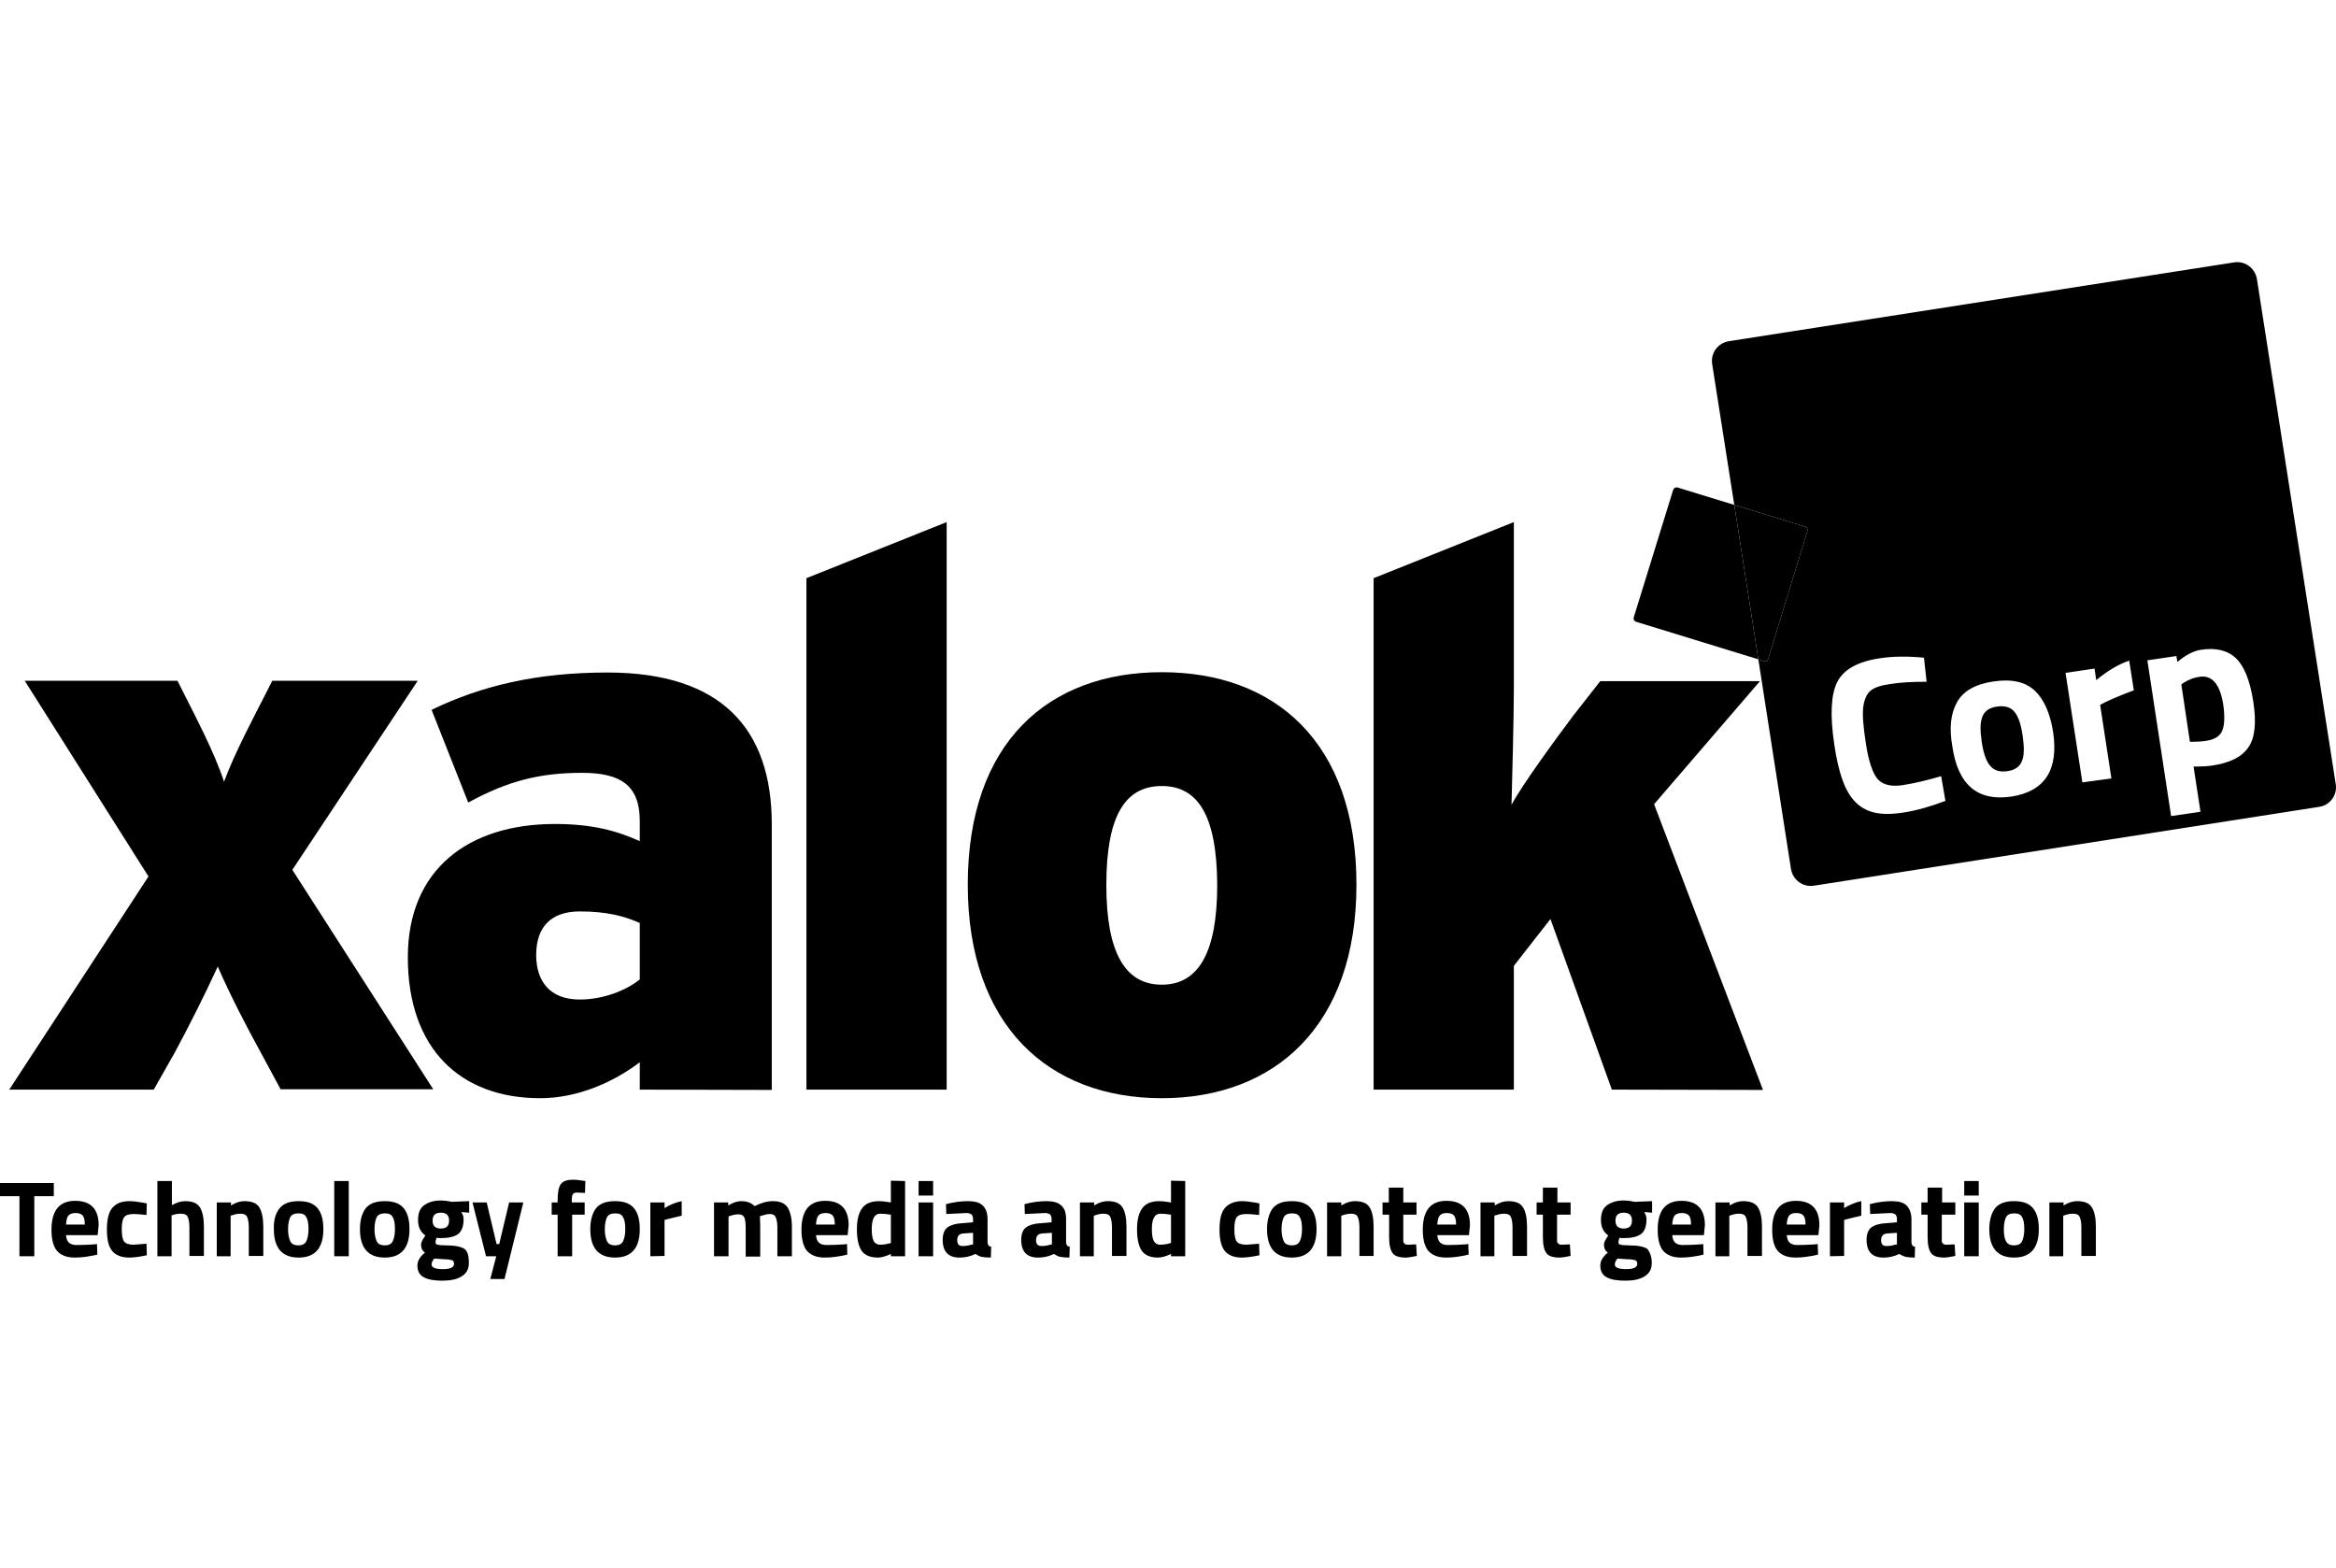 <svg width="73" height="49" viewBox="0 0 73 49" fill="none" xmlns="http://www.w3.org/2000/svg">
<path d="M72.993 24.511C73.044 24.841 72.817 25.161 72.477 25.212L56.681 27.677C56.34 27.728 56.031 27.501 55.969 27.161L54.948 20.603L55.134 20.665C55.185 20.675 55.247 20.644 55.258 20.582L56.484 16.582C56.495 16.53 56.464 16.479 56.412 16.458L54.196 15.777L53.505 11.374C53.453 11.034 53.68 10.725 54.02 10.663L69.817 8.199C70.157 8.147 70.466 8.374 70.528 8.714L72.993 24.511ZM70.26 23.356C70.466 23.067 70.518 22.583 70.415 21.923C70.312 21.253 70.126 20.809 69.868 20.562C69.611 20.325 69.25 20.232 68.786 20.304C68.559 20.335 68.311 20.459 68.043 20.686L68.012 20.5L67.105 20.634L67.847 25.501L68.765 25.367L68.549 23.954H68.631C68.806 23.954 68.971 23.944 69.126 23.923C69.683 23.841 70.054 23.655 70.26 23.356ZM66.682 21.572L66.538 20.644C66.198 20.758 65.857 20.964 65.507 21.253L65.455 20.892L64.548 21.026L65.074 24.449L65.981 24.325L65.63 22.026L65.765 21.954C66.022 21.83 66.321 21.706 66.682 21.572ZM62.857 24.892C63.909 24.727 64.342 24.047 64.156 22.851C64.063 22.284 63.878 21.861 63.589 21.583C63.29 21.304 62.867 21.211 62.3 21.294C61.733 21.376 61.351 21.593 61.156 21.944C60.96 22.294 60.908 22.748 61.011 23.325C61.186 24.532 61.805 25.047 62.857 24.892ZM60.795 25.026L60.661 24.253C60.248 24.377 59.856 24.47 59.475 24.532C59.093 24.593 58.825 24.521 58.67 24.336C58.516 24.15 58.392 23.779 58.31 23.243C58.227 22.706 58.196 22.325 58.227 22.088C58.258 21.861 58.33 21.696 58.444 21.593C58.557 21.49 58.763 21.418 59.062 21.376C59.361 21.325 59.743 21.304 60.207 21.304L60.124 20.552C59.588 20.5 59.124 20.51 58.732 20.572C58.052 20.675 57.608 20.923 57.413 21.314C57.217 21.706 57.186 22.356 57.32 23.253C57.382 23.686 57.464 24.037 57.557 24.315C57.65 24.593 57.773 24.831 57.938 25.016C58.103 25.202 58.31 25.326 58.557 25.387C58.805 25.449 59.114 25.449 59.506 25.387C59.898 25.326 60.331 25.202 60.795 25.026Z" fill="black"/>
<path d="M69.477 22.016C69.528 22.387 69.518 22.665 69.446 22.83C69.374 23.006 69.209 23.109 68.94 23.15C68.817 23.171 68.641 23.181 68.435 23.181L68.167 21.387L68.239 21.335C68.404 21.232 68.569 21.17 68.734 21.149C69.126 21.088 69.374 21.376 69.477 22.016Z" fill="black"/>
<path d="M65.496 38.338V39.246H65.043V38.349C65.043 38.204 65.022 38.101 64.991 38.029C64.96 37.957 64.888 37.926 64.785 37.926C64.692 37.926 64.599 37.946 64.517 37.977L64.476 37.988V39.256H64.043V37.575H64.486V37.668C64.641 37.575 64.775 37.534 64.909 37.534C65.136 37.534 65.29 37.596 65.373 37.73C65.455 37.864 65.496 38.07 65.496 38.338Z" fill="black"/>
<path d="M63.537 37.761C63.661 37.916 63.713 38.132 63.713 38.41C63.713 38.998 63.455 39.297 62.939 39.297C62.424 39.297 62.166 38.998 62.166 38.41C62.166 38.132 62.228 37.916 62.341 37.761C62.465 37.606 62.661 37.534 62.939 37.534C63.218 37.534 63.414 37.606 63.537 37.761ZM63.259 38.41C63.259 38.235 63.238 38.111 63.187 38.029C63.145 37.946 63.063 37.916 62.939 37.916C62.816 37.916 62.733 37.957 62.692 38.029C62.651 38.111 62.62 38.235 62.62 38.41C62.62 38.586 62.64 38.709 62.692 38.792C62.733 38.874 62.816 38.916 62.939 38.916C63.063 38.916 63.145 38.874 63.187 38.792C63.228 38.709 63.259 38.586 63.259 38.41Z" fill="black"/>
<path d="M63.207 22.985C63.259 23.335 63.259 23.604 63.187 23.779C63.125 23.954 62.96 24.068 62.723 24.099C62.486 24.129 62.31 24.078 62.187 23.923C62.063 23.779 61.98 23.521 61.929 23.181C61.877 22.83 61.877 22.573 61.949 22.397C62.011 22.222 62.176 22.108 62.413 22.078C62.651 22.047 62.836 22.098 62.95 22.242C63.073 22.387 63.156 22.634 63.207 22.985Z" fill="black"/>
<path d="M61.836 37.575H61.382V39.256H61.836V37.575Z" fill="black"/>
<path d="M61.836 36.905H61.382V37.359H61.836V36.905Z" fill="black"/>
<path d="M61.104 37.575V37.957H60.681V38.792C60.681 38.823 60.702 38.843 60.722 38.864C60.743 38.885 60.774 38.895 60.825 38.895L61.083 38.885L61.104 39.246C60.949 39.276 60.836 39.297 60.764 39.297C60.557 39.297 60.423 39.256 60.351 39.163C60.279 39.07 60.238 38.905 60.238 38.658V37.957H60.042V37.575H60.238V37.111H60.691V37.575H61.104Z" fill="black"/>
<path d="M59.846 38.957L59.836 39.297C59.722 39.297 59.629 39.287 59.557 39.276C59.485 39.256 59.423 39.225 59.351 39.184C59.186 39.266 59.021 39.297 58.856 39.297C58.505 39.297 58.33 39.112 58.33 38.74C58.33 38.565 58.382 38.431 58.475 38.359C58.567 38.287 58.722 38.235 58.918 38.225L59.279 38.194V38.091C59.279 38.019 59.258 37.977 59.227 37.946C59.196 37.926 59.145 37.905 59.073 37.905L58.444 37.936L58.433 37.627C58.67 37.565 58.897 37.534 59.114 37.534C59.33 37.534 59.485 37.575 59.578 37.668C59.671 37.761 59.733 37.905 59.733 38.101V38.802C59.733 38.854 59.743 38.895 59.764 38.916C59.774 38.936 59.805 38.957 59.846 38.957ZM59.279 38.885V38.524L58.969 38.544C58.846 38.555 58.784 38.627 58.784 38.751C58.784 38.874 58.836 38.936 58.949 38.936C59.031 38.936 59.124 38.926 59.227 38.895L59.279 38.885Z" fill="black"/>
<path d="M58.165 37.534V37.988C57.98 38.029 57.825 38.07 57.701 38.101L57.629 38.122V39.246L57.186 39.256V37.575H57.629V37.751C57.815 37.637 58 37.565 58.165 37.534Z" fill="black"/>
<path d="M56.856 38.287L56.825 38.596H55.835C55.845 38.709 55.876 38.782 55.928 38.833C55.979 38.874 56.051 38.905 56.155 38.905C56.361 38.905 56.546 38.895 56.711 38.885L56.804 38.874L56.815 39.204C56.557 39.266 56.32 39.297 56.113 39.297C55.856 39.297 55.68 39.225 55.556 39.091C55.443 38.957 55.381 38.74 55.381 38.431C55.381 37.823 55.629 37.524 56.124 37.524C56.608 37.524 56.856 37.781 56.856 38.287ZM55.835 38.266H56.423C56.423 38.132 56.402 38.039 56.361 37.988C56.32 37.936 56.247 37.905 56.134 37.905C56.02 37.905 55.948 37.936 55.907 37.988C55.866 38.039 55.845 38.132 55.835 38.266Z" fill="black"/>
<path d="M56.412 16.458C56.464 16.479 56.495 16.53 56.484 16.582L55.258 20.582C55.247 20.644 55.185 20.675 55.134 20.665L54.948 20.603L54.196 15.777L56.412 16.458Z" fill="black"/>
<path d="M51.69 25.13L55.093 34.059L50.37 34.049L48.452 28.718L47.308 30.182V34.049H42.925V18.067L47.308 16.314V21.521C47.308 22.377 47.256 24.346 47.235 25.15C47.555 24.542 48.627 23.078 49.153 22.377L50.009 21.284H55L51.69 25.13Z" fill="black"/>
<path d="M55.062 38.338V39.246H54.608V38.349C54.608 38.204 54.587 38.101 54.556 38.029C54.525 37.957 54.453 37.926 54.35 37.926C54.257 37.926 54.164 37.946 54.082 37.977L54.041 37.988V39.256H53.608V37.575H54.051V37.668C54.206 37.575 54.34 37.534 54.474 37.534C54.701 37.534 54.855 37.596 54.938 37.73C55.02 37.864 55.062 38.07 55.062 38.338Z" fill="black"/>
<path d="M54.196 15.777L54.948 20.603L51.123 19.428C51.071 19.407 51.04 19.355 51.051 19.304L52.288 15.303C52.309 15.252 52.36 15.221 52.412 15.231L54.196 15.777Z" fill="black"/>
<path d="M53.278 38.287L53.247 38.596H52.257C52.267 38.709 52.298 38.782 52.35 38.833C52.401 38.874 52.474 38.905 52.577 38.905C52.783 38.905 52.968 38.895 53.133 38.885L53.226 38.874L53.236 39.204C52.979 39.266 52.742 39.297 52.535 39.297C52.278 39.297 52.102 39.225 51.979 39.091C51.865 38.957 51.803 38.74 51.803 38.431C51.803 37.823 52.051 37.524 52.546 37.524C53.03 37.524 53.278 37.781 53.278 38.287ZM52.257 38.266H52.845C52.845 38.132 52.824 38.039 52.783 37.988C52.742 37.936 52.669 37.905 52.556 37.905C52.443 37.905 52.37 37.936 52.329 37.988C52.288 38.039 52.267 38.132 52.257 38.266Z" fill="black"/>
<path d="M51.628 37.534V37.895L51.38 37.874C51.432 37.946 51.453 38.029 51.453 38.101C51.453 38.328 51.391 38.483 51.277 38.565C51.164 38.648 50.989 38.689 50.741 38.689C50.69 38.689 50.648 38.689 50.607 38.678C50.587 38.74 50.576 38.782 50.576 38.823C50.576 38.864 50.597 38.885 50.638 38.895C50.679 38.905 50.762 38.916 50.906 38.916C51.185 38.916 51.38 38.957 51.484 39.029C51.566 39.142 51.618 39.276 51.618 39.462C51.618 39.658 51.545 39.792 51.391 39.885C51.246 39.978 51.04 40.019 50.793 40.019C50.545 40.019 50.349 39.988 50.215 39.916C50.081 39.844 50.009 39.73 50.009 39.545C50.009 39.4 50.092 39.266 50.246 39.142C50.164 39.091 50.123 38.998 50.123 38.885C50.123 38.843 50.154 38.761 50.226 38.658L50.257 38.606C50.102 38.493 50.03 38.338 50.03 38.122C50.03 37.905 50.092 37.751 50.226 37.658C50.36 37.565 50.525 37.513 50.741 37.513C50.834 37.513 50.937 37.524 51.03 37.544L51.081 37.555L51.628 37.534ZM51.164 39.493C51.164 39.431 51.143 39.39 51.102 39.38C51.061 39.369 50.978 39.349 50.844 39.349L50.545 39.328C50.494 39.39 50.463 39.452 50.463 39.514C50.463 39.606 50.576 39.658 50.813 39.658C51.051 39.658 51.164 39.606 51.164 39.493ZM50.999 38.142C50.999 37.977 50.916 37.895 50.741 37.895C50.566 37.895 50.483 37.977 50.483 38.142C50.483 38.307 50.566 38.39 50.741 38.39C50.916 38.39 50.999 38.307 50.999 38.142Z" fill="black"/>
<path d="M49.081 37.575V37.957H48.658V38.792C48.658 38.823 48.679 38.843 48.7 38.864C48.72 38.885 48.751 38.895 48.803 38.895L49.06 38.885L49.081 39.246C48.926 39.276 48.813 39.297 48.741 39.297C48.535 39.297 48.401 39.256 48.328 39.163C48.256 39.07 48.215 38.905 48.215 38.658V37.957H48.019V37.575H48.215V37.111H48.669V37.575H49.081Z" fill="black"/>
<path d="M47.72 38.338V39.246H47.266V38.349C47.266 38.204 47.246 38.101 47.215 38.029C47.184 37.957 47.112 37.926 47.009 37.926C46.916 37.926 46.823 37.946 46.74 37.977L46.699 37.988V39.256H46.266V37.575H46.71V37.668C46.864 37.575 46.998 37.534 47.132 37.534C47.359 37.534 47.514 37.596 47.596 37.73C47.679 37.864 47.72 38.07 47.72 38.338Z" fill="black"/>
<path d="M45.936 38.287L45.905 38.596H44.915C44.926 38.709 44.957 38.782 45.008 38.833C45.06 38.874 45.132 38.905 45.235 38.905C45.441 38.905 45.627 38.895 45.792 38.885L45.885 38.874L45.895 39.204C45.637 39.266 45.4 39.297 45.194 39.297C44.936 39.297 44.761 39.225 44.637 39.091C44.524 38.957 44.462 38.74 44.462 38.431C44.462 37.823 44.709 37.524 45.204 37.524C45.689 37.524 45.936 37.781 45.936 38.287ZM44.915 38.266H45.503C45.503 38.132 45.483 38.039 45.441 37.988C45.4 37.936 45.328 37.905 45.214 37.905C45.101 37.905 45.029 37.936 44.988 37.988C44.946 38.039 44.926 38.132 44.915 38.266Z" fill="black"/>
<path d="M44.255 38.885L44.276 39.246C44.121 39.276 44.008 39.297 43.936 39.297C43.73 39.297 43.596 39.256 43.523 39.163C43.451 39.07 43.41 38.905 43.41 38.658V37.957H43.204V37.575H43.4V37.111H43.853V37.575H44.266V37.957H43.853V38.792C43.853 38.823 43.874 38.843 43.895 38.864C43.915 38.885 43.946 38.895 43.998 38.895L44.255 38.885Z" fill="black"/>
<path d="M42.925 38.338V39.246H42.482V38.349C42.482 38.204 42.461 38.101 42.43 38.029C42.4 37.957 42.327 37.926 42.224 37.926C42.131 37.926 42.039 37.946 41.956 37.977L41.915 37.988V39.256H41.471V37.575H41.915V37.668C42.069 37.575 42.204 37.534 42.338 37.534C42.565 37.534 42.719 37.596 42.802 37.73C42.884 37.864 42.925 38.07 42.925 38.338Z" fill="black"/>
<path d="M40.966 37.761C41.09 37.916 41.142 38.132 41.142 38.41C41.142 38.998 40.884 39.297 40.368 39.297C39.853 39.297 39.595 38.998 39.595 38.41C39.595 38.132 39.657 37.916 39.77 37.761C39.894 37.606 40.09 37.534 40.368 37.534C40.647 37.534 40.843 37.606 40.966 37.761ZM40.688 38.41C40.688 38.235 40.667 38.111 40.616 38.029C40.574 37.946 40.492 37.916 40.368 37.916C40.245 37.916 40.162 37.957 40.121 38.029C40.08 38.111 40.048 38.235 40.048 38.41C40.048 38.586 40.08 38.709 40.121 38.792C40.162 38.874 40.245 38.916 40.368 38.916C40.492 38.916 40.574 38.874 40.616 38.792C40.657 38.709 40.688 38.586 40.688 38.41Z" fill="black"/>
<path d="M36.306 21.005C39.842 21.005 42.389 23.191 42.389 27.646C42.389 32.059 39.832 34.317 36.306 34.317C32.779 34.317 30.243 32.059 30.243 27.646C30.243 23.191 32.769 21.005 36.306 21.005ZM36.306 30.77C37.45 30.77 38.038 29.77 38.038 27.656C38.028 25.491 37.44 24.562 36.306 24.562C35.161 24.562 34.573 25.491 34.573 27.656C34.573 29.77 35.161 30.77 36.306 30.77Z" fill="black"/>
<path d="M39.358 37.606L39.347 37.967C39.172 37.946 39.038 37.936 38.956 37.936C38.801 37.936 38.698 37.967 38.646 38.039C38.595 38.101 38.574 38.235 38.574 38.41C38.574 38.596 38.595 38.72 38.646 38.792C38.698 38.864 38.801 38.895 38.956 38.895L39.347 38.864L39.358 39.225C39.12 39.276 38.935 39.297 38.811 39.297C38.564 39.297 38.389 39.225 38.275 39.091C38.162 38.947 38.11 38.73 38.11 38.421C38.11 38.111 38.162 37.885 38.275 37.751C38.389 37.616 38.574 37.534 38.822 37.534C38.935 37.534 39.09 37.555 39.265 37.586L39.358 37.606Z" fill="black"/>
<path d="M37.038 36.905V39.256H36.594V39.184C36.44 39.256 36.306 39.297 36.192 39.297C35.945 39.297 35.78 39.225 35.677 39.081C35.584 38.936 35.532 38.72 35.532 38.41C35.532 38.101 35.594 37.885 35.708 37.74C35.821 37.596 35.996 37.534 36.233 37.534C36.306 37.534 36.409 37.544 36.532 37.565L36.594 37.575V36.895L37.038 36.905ZM36.594 38.843V37.957C36.471 37.936 36.357 37.926 36.264 37.926C36.079 37.926 35.996 38.091 35.996 38.41C35.996 38.586 36.017 38.709 36.058 38.782C36.099 38.854 36.161 38.895 36.254 38.895C36.337 38.895 36.44 38.885 36.543 38.854L36.594 38.843Z" fill="black"/>
<path d="M35.202 38.338V39.246H34.749V38.349C34.749 38.204 34.728 38.101 34.697 38.029C34.666 37.957 34.594 37.926 34.491 37.926C34.398 37.926 34.305 37.946 34.223 37.977L34.181 37.988V39.256H33.748V37.575H34.192V37.668C34.346 37.575 34.48 37.534 34.615 37.534C34.841 37.534 34.996 37.596 35.079 37.73C35.161 37.864 35.202 38.07 35.202 38.338Z" fill="black"/>
<path d="M33.429 38.957L33.419 39.297C33.305 39.297 33.212 39.287 33.14 39.276C33.068 39.266 33.006 39.225 32.934 39.184C32.769 39.266 32.604 39.297 32.439 39.297C32.088 39.297 31.913 39.112 31.913 38.74C31.913 38.565 31.965 38.431 32.057 38.359C32.15 38.287 32.305 38.235 32.501 38.225L32.862 38.194V38.091C32.862 38.019 32.841 37.977 32.81 37.946C32.779 37.926 32.728 37.905 32.655 37.905L32.026 37.936L32.016 37.627C32.253 37.565 32.48 37.534 32.697 37.534C32.913 37.534 33.068 37.575 33.161 37.668C33.274 37.761 33.315 37.905 33.315 38.101V38.802C33.315 38.854 33.326 38.895 33.346 38.916C33.357 38.936 33.388 38.957 33.429 38.957ZM32.872 38.885V38.524L32.563 38.544C32.439 38.555 32.377 38.627 32.377 38.751C32.377 38.874 32.429 38.936 32.542 38.936C32.624 38.936 32.717 38.926 32.82 38.895L32.872 38.885Z" fill="black"/>
<path d="M30.975 38.957L30.964 39.297C30.851 39.297 30.758 39.287 30.686 39.276C30.614 39.266 30.552 39.225 30.48 39.184C30.315 39.266 30.15 39.297 29.985 39.297C29.634 39.297 29.459 39.112 29.459 38.74C29.459 38.565 29.511 38.431 29.603 38.359C29.696 38.287 29.851 38.235 30.047 38.225L30.408 38.194V38.091C30.408 38.019 30.387 37.977 30.356 37.946C30.325 37.926 30.274 37.905 30.201 37.905L29.572 37.936L29.562 37.627C29.799 37.565 30.026 37.534 30.243 37.534C30.459 37.534 30.614 37.575 30.707 37.668C30.81 37.761 30.861 37.905 30.861 38.101V38.802C30.861 38.854 30.872 38.895 30.892 38.916C30.902 38.936 30.933 38.957 30.975 38.957ZM30.408 38.885V38.524L30.098 38.544C29.974 38.555 29.913 38.627 29.913 38.751C29.913 38.874 29.964 38.936 30.078 38.936C30.16 38.936 30.253 38.926 30.356 38.895L30.408 38.885Z" fill="black"/>
<path d="M29.583 16.314V34.049H25.201V18.067L29.583 16.314Z" fill="black"/>
<path d="M29.16 37.575H28.706V39.256H29.16V37.575Z" fill="black"/>
<path d="M29.16 36.905H28.706V37.359H29.16V36.905Z" fill="black"/>
<path d="M28.284 36.905V39.256H27.84V39.184C27.686 39.256 27.551 39.297 27.438 39.297C27.191 39.297 27.026 39.225 26.922 39.081C26.83 38.936 26.778 38.72 26.778 38.41C26.778 38.101 26.84 37.885 26.953 37.74C27.067 37.596 27.242 37.534 27.479 37.534C27.551 37.534 27.654 37.544 27.778 37.565L27.84 37.575V36.895L28.284 36.905ZM27.84 38.843V37.957C27.716 37.936 27.603 37.926 27.51 37.926C27.325 37.926 27.242 38.091 27.242 38.41C27.242 38.586 27.263 38.709 27.304 38.782C27.345 38.854 27.407 38.895 27.5 38.895C27.582 38.895 27.686 38.885 27.789 38.854L27.84 38.843Z" fill="black"/>
<path d="M26.52 38.287L26.489 38.596H25.5C25.51 38.709 25.541 38.782 25.592 38.833C25.644 38.874 25.716 38.905 25.819 38.905C26.025 38.905 26.211 38.895 26.376 38.885L26.469 38.874L26.479 39.204C26.221 39.266 25.984 39.297 25.778 39.297C25.52 39.297 25.345 39.225 25.221 39.091C25.108 38.957 25.046 38.74 25.046 38.431C25.046 37.823 25.293 37.524 25.788 37.524C26.273 37.524 26.52 37.781 26.52 38.287ZM25.5 38.266H26.087C26.087 38.132 26.067 38.039 26.025 37.988C25.984 37.936 25.912 37.905 25.799 37.905C25.695 37.905 25.613 37.936 25.572 37.988C25.53 38.039 25.51 38.132 25.5 38.266Z" fill="black"/>
<path d="M24.747 38.349V39.256H24.293V38.359C24.293 38.215 24.273 38.111 24.241 38.039C24.211 37.967 24.149 37.936 24.056 37.936C23.984 37.936 23.901 37.957 23.798 37.988L23.747 38.008C23.757 38.173 23.757 38.307 23.757 38.39V39.266H23.303V38.4C23.303 38.235 23.293 38.122 23.262 38.05C23.231 37.977 23.169 37.946 23.066 37.946C22.984 37.946 22.891 37.967 22.808 37.998L22.767 38.008V39.256H22.313V37.575H22.757V37.668C22.911 37.575 23.045 37.534 23.159 37.534C23.345 37.534 23.479 37.586 23.582 37.689C23.788 37.586 23.973 37.534 24.149 37.534C24.376 37.534 24.52 37.596 24.613 37.73C24.695 37.864 24.747 38.06 24.747 38.349Z" fill="black"/>
<path d="M24.118 25.759V34.059L19.993 34.049V33.193C19.168 33.822 18.044 34.317 16.879 34.317C14.394 34.317 12.745 32.781 12.745 29.914C12.745 27.161 14.642 25.748 17.343 25.748C18.509 25.748 19.292 25.965 19.993 26.285V25.655C19.993 24.532 19.385 24.15 18.189 24.15C16.879 24.15 15.879 24.398 14.632 25.078L13.487 22.181C15.044 21.428 16.776 21.015 18.983 21.015C22.561 21.015 24.118 22.789 24.118 25.759ZM19.993 30.605V28.842C19.509 28.625 18.952 28.481 18.117 28.481C17.22 28.481 16.756 28.965 16.756 29.842C16.756 30.646 17.168 31.234 18.117 31.234C18.849 31.234 19.581 30.945 19.993 30.605Z" fill="black"/>
<path d="M21.303 37.534V37.988C21.117 38.029 20.963 38.07 20.839 38.101L20.767 38.122V39.246L20.323 39.256V37.575H20.767V37.751C20.952 37.637 21.138 37.565 21.303 37.534Z" fill="black"/>
<path d="M19.818 37.761C19.942 37.916 19.993 38.132 19.993 38.41C19.993 38.998 19.736 39.297 19.22 39.297C18.704 39.297 18.447 38.998 18.447 38.41C18.447 38.132 18.509 37.916 18.622 37.761C18.746 37.606 18.942 37.534 19.22 37.534C19.498 37.534 19.694 37.606 19.818 37.761ZM19.54 38.41C19.54 38.235 19.519 38.111 19.468 38.029C19.426 37.946 19.344 37.916 19.22 37.916C19.096 37.916 19.014 37.957 18.973 38.029C18.931 38.111 18.9 38.235 18.9 38.41C18.9 38.586 18.931 38.709 18.973 38.792C19.014 38.874 19.096 38.916 19.22 38.916C19.344 38.916 19.426 38.874 19.468 38.792C19.509 38.709 19.54 38.586 19.54 38.41Z" fill="black"/>
<path d="M18.292 36.905L18.282 37.276C18.179 37.276 18.096 37.266 18.034 37.266C17.962 37.266 17.921 37.286 17.9 37.317C17.88 37.348 17.869 37.41 17.869 37.503V37.575H18.271V37.957H17.88V39.256H17.426V37.957H17.24V37.575H17.426V37.503C17.426 37.266 17.457 37.091 17.529 36.998C17.601 36.905 17.725 36.864 17.91 36.864C17.993 36.864 18.096 36.874 18.22 36.895L18.292 36.905Z" fill="black"/>
<path d="M16.354 37.575L15.766 39.967H15.322L15.508 39.256H15.188L14.766 37.575H15.209L15.518 38.874H15.601L15.91 37.575H16.354Z" fill="black"/>
<path d="M14.662 37.534V37.895L14.415 37.874C14.467 37.946 14.487 38.029 14.487 38.101C14.487 38.328 14.425 38.483 14.312 38.565C14.198 38.648 14.013 38.689 13.776 38.689C13.724 38.689 13.683 38.689 13.642 38.678C13.621 38.74 13.611 38.782 13.611 38.823C13.611 38.864 13.631 38.885 13.673 38.895C13.714 38.905 13.796 38.916 13.941 38.916C14.219 38.916 14.415 38.957 14.518 39.029C14.621 39.101 14.652 39.276 14.652 39.462C14.652 39.658 14.58 39.792 14.425 39.885C14.281 39.978 14.075 40.019 13.827 40.019C13.58 40.019 13.384 39.988 13.25 39.916C13.116 39.844 13.044 39.73 13.044 39.545C13.044 39.4 13.126 39.266 13.281 39.142C13.198 39.091 13.157 38.998 13.157 38.885C13.157 38.843 13.188 38.761 13.26 38.658L13.291 38.606C13.136 38.493 13.064 38.338 13.064 38.122C13.064 37.905 13.126 37.751 13.26 37.658C13.394 37.565 13.559 37.513 13.776 37.513C13.868 37.513 13.972 37.524 14.064 37.544L14.116 37.555L14.662 37.534ZM14.188 39.493C14.188 39.431 14.168 39.39 14.126 39.38C14.085 39.369 14.003 39.349 13.868 39.349L13.569 39.328C13.518 39.39 13.487 39.452 13.487 39.514C13.487 39.606 13.6 39.658 13.838 39.658C14.075 39.658 14.188 39.606 14.188 39.493ZM14.034 38.142C14.034 37.977 13.951 37.895 13.776 37.895C13.6 37.895 13.518 37.977 13.518 38.142C13.518 38.307 13.6 38.39 13.776 38.39C13.951 38.39 14.034 38.307 14.034 38.142Z" fill="black"/>
<path d="M9.136 27.181L13.539 34.038H8.775V34.049L8.146 32.884C7.733 32.131 7.197 31.11 6.805 30.203C6.393 31.1 5.877 32.121 5.465 32.884L4.805 34.049H0.289L4.64 27.388L0.773 21.273H5.547L5.692 21.562C6.084 22.346 6.713 23.531 7.001 24.428C7.342 23.5 7.971 22.335 8.362 21.562L8.507 21.273H13.054L9.136 27.181Z" fill="black"/>
<path d="M12.621 37.761C12.745 37.916 12.796 38.132 12.796 38.41C12.796 38.998 12.538 39.297 12.023 39.297C11.507 39.297 11.249 38.998 11.249 38.41C11.249 38.132 11.311 37.916 11.425 37.761C11.549 37.606 11.744 37.534 12.023 37.534C12.301 37.534 12.497 37.606 12.621 37.761ZM12.342 38.41C12.342 38.235 12.322 38.111 12.27 38.029C12.229 37.946 12.146 37.916 12.023 37.916C11.899 37.916 11.817 37.957 11.775 38.029C11.734 38.111 11.703 38.235 11.703 38.41C11.703 38.586 11.734 38.709 11.775 38.792C11.817 38.874 11.899 38.916 12.023 38.916C12.146 38.916 12.229 38.874 12.27 38.792C12.312 38.709 12.342 38.586 12.342 38.41Z" fill="black"/>
<path d="M10.899 36.905H10.445V39.256H10.899V36.905Z" fill="black"/>
<path d="M9.93 37.761C10.053 37.916 10.105 38.132 10.105 38.41C10.105 38.998 9.847 39.297 9.332 39.297C8.816 39.297 8.558 38.998 8.558 38.41C8.548 38.132 8.61 37.916 8.734 37.761C8.857 37.606 9.053 37.534 9.332 37.534C9.61 37.534 9.806 37.606 9.93 37.761ZM9.641 38.41C9.641 38.235 9.62 38.111 9.569 38.029C9.528 37.946 9.445 37.916 9.321 37.916C9.198 37.916 9.115 37.957 9.074 38.029C9.033 38.111 9.002 38.235 9.002 38.41C9.002 38.586 9.033 38.709 9.074 38.792C9.115 38.874 9.198 38.916 9.321 38.916C9.445 38.916 9.528 38.874 9.569 38.792C9.61 38.709 9.641 38.586 9.641 38.41Z" fill="black"/>
<path d="M8.228 38.338V39.246H7.775V38.349C7.775 38.204 7.754 38.101 7.723 38.029C7.692 37.957 7.62 37.926 7.517 37.926C7.424 37.926 7.331 37.946 7.249 37.977L7.207 37.988V39.256H6.774V37.575H7.218V37.668C7.372 37.575 7.507 37.534 7.641 37.534C7.867 37.534 8.022 37.596 8.105 37.73C8.187 37.864 8.228 38.07 8.228 38.338Z" fill="black"/>
<path d="M6.372 38.338V39.246H5.919V38.349C5.919 38.204 5.898 38.101 5.867 38.029C5.836 37.957 5.764 37.926 5.661 37.926C5.578 37.926 5.486 37.936 5.403 37.967L5.362 37.977V39.256H4.918V36.905H5.372V37.658C5.527 37.575 5.661 37.534 5.785 37.534C6.011 37.534 6.166 37.596 6.249 37.73C6.331 37.864 6.372 38.07 6.372 38.338Z" fill="black"/>
<path d="M4.588 37.606L4.578 37.967C4.403 37.946 4.269 37.936 4.186 37.936C4.032 37.936 3.929 37.967 3.877 38.039C3.825 38.111 3.805 38.235 3.805 38.41C3.805 38.596 3.825 38.72 3.877 38.792C3.929 38.864 4.032 38.895 4.186 38.895L4.578 38.864L4.588 39.225C4.351 39.276 4.166 39.297 4.042 39.297C3.795 39.297 3.619 39.225 3.506 39.091C3.392 38.957 3.341 38.73 3.341 38.421C3.341 38.111 3.392 37.885 3.506 37.751C3.619 37.606 3.795 37.534 4.052 37.534C4.166 37.534 4.32 37.555 4.496 37.586L4.588 37.606Z" fill="black"/>
<path d="M3.083 38.287L3.052 38.596H2.062C2.073 38.709 2.103 38.782 2.155 38.833C2.207 38.874 2.279 38.905 2.382 38.905C2.588 38.905 2.774 38.895 2.939 38.885L3.031 38.874L3.042 39.204C2.784 39.266 2.547 39.297 2.341 39.297C2.083 39.297 1.908 39.225 1.784 39.091C1.67 38.957 1.609 38.74 1.609 38.431C1.609 37.823 1.856 37.524 2.351 37.524C2.836 37.524 3.083 37.781 3.083 38.287ZM2.062 38.266H2.65C2.65 38.132 2.629 38.039 2.588 37.988C2.547 37.936 2.475 37.905 2.361 37.905C2.258 37.905 2.176 37.936 2.134 37.988C2.093 38.039 2.073 38.132 2.062 38.266Z" fill="black"/>
<path d="M1.681 36.967V37.379H1.072V39.256H0.608V37.379H0V36.967H1.681Z" fill="black"/>
</svg>

